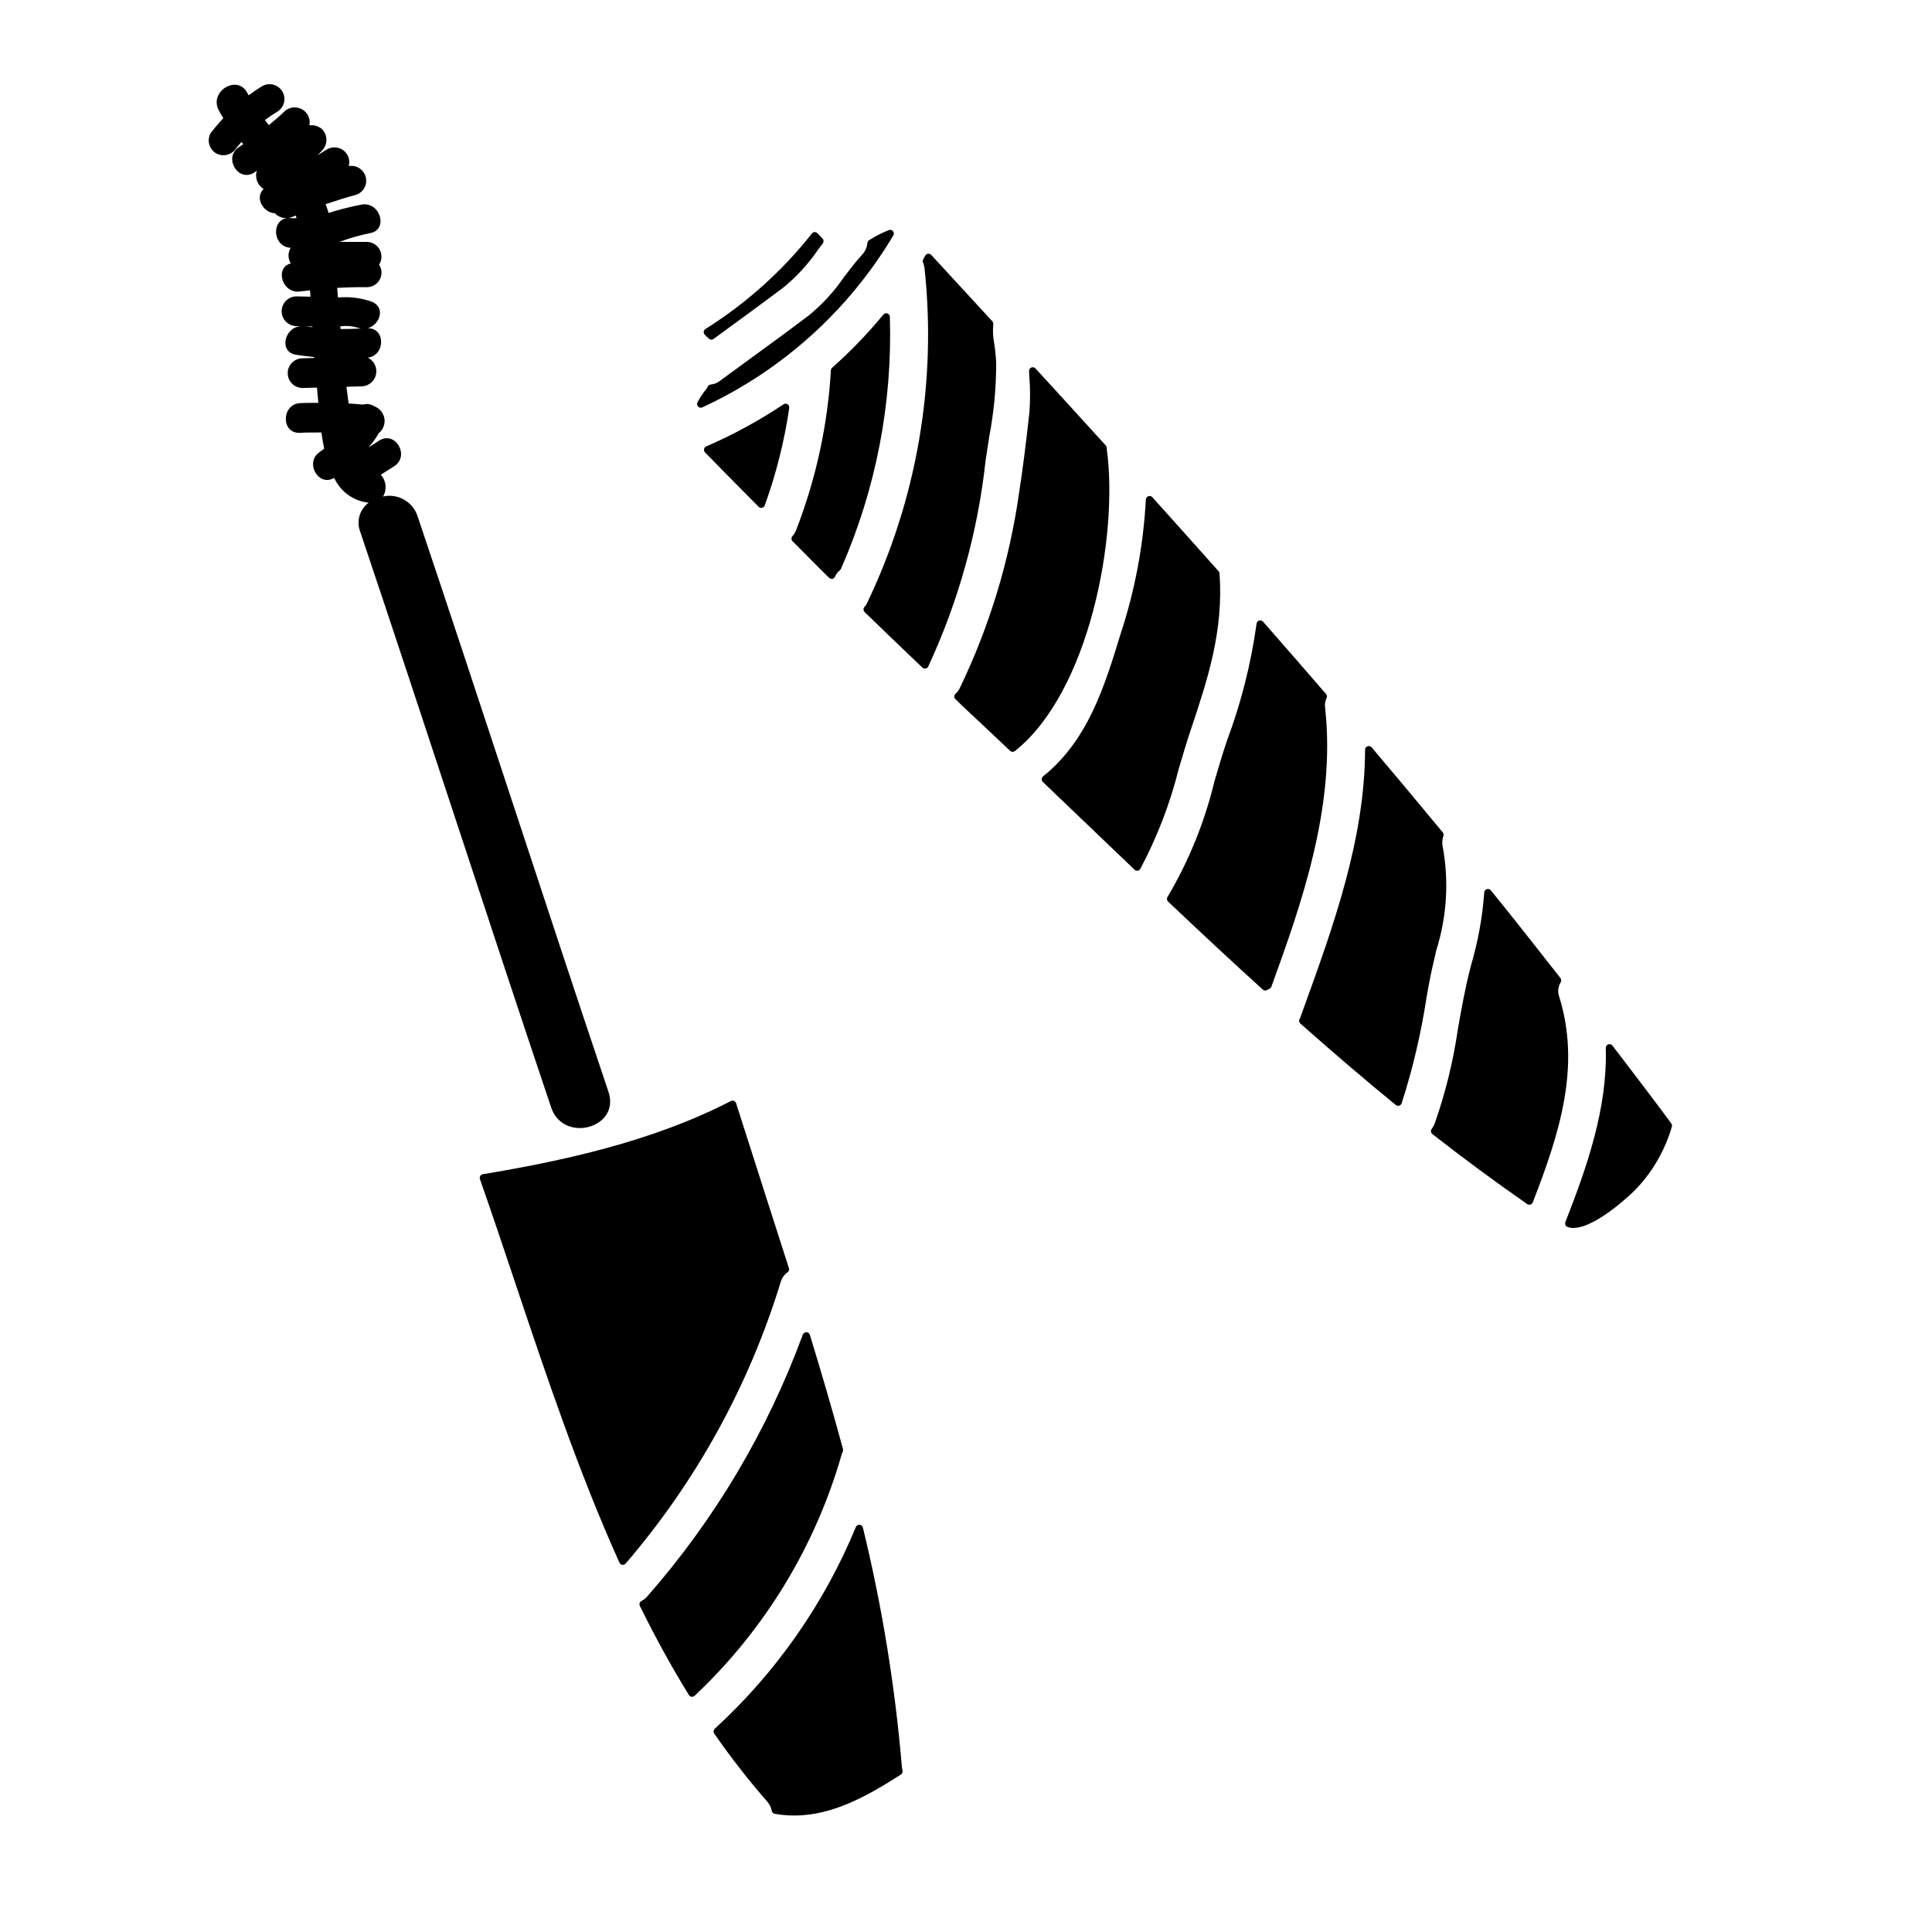<?xml version="1.0" encoding="UTF-8"?>
<!-- Uploaded to: ICON Repo, www.iconrepo.com, Generator: ICON Repo Mixer Tools -->
<svg fill="#000000" width="800px" height="800px" version="1.1" viewBox="144 144 512 512" xmlns="http://www.w3.org/2000/svg">
 <g>
  <path d="m367.27 528.84 0.082-0.195c0.086-0.203 0.102-0.426 0.047-0.641-2.613-9.633-5.488-19.531-8.781-30.27v0.004c-0.125-0.406-0.492-0.684-0.914-0.699-0.41 0.031-0.773 0.277-0.953 0.648-9.359 25.477-23.34 49.004-41.242 69.406-0.418 0.488-0.93 0.891-1.504 1.18-0.48 0.246-0.672 0.832-0.438 1.316 4.352 8.809 8.613 16.531 13.008 23.617 0.16 0.25 0.422 0.418 0.715 0.461h0.125c0.254-0.004 0.496-0.102 0.676-0.273 18.539-17.461 32.016-39.609 39-64.098 0.047-0.156 0.109-0.309 0.18-0.457z"/>
  <path d="m372.68 548.83c-0.098-0.414-0.453-0.719-0.879-0.754-0.422-0.027-0.82 0.215-0.988 0.602-8.402 20.34-21.164 38.586-37.391 53.453-0.363 0.332-0.422 0.883-0.141 1.285 4.34 6.262 9.023 12.277 14.035 18.016 0.617 0.691 1.031 1.543 1.203 2.453 0.074 0.398 0.387 0.711 0.785 0.789 1.719 0.305 3.457 0.461 5.203 0.457 10.262 0 19.551-5.305 28.25-10.859h-0.004c0.355-0.227 0.527-0.656 0.426-1.066-0.082-0.301-0.137-0.605-0.168-0.914-1.797-21.391-5.254-42.609-10.332-63.461z"/>
  <path d="m352.7 481.18c0.352-0.25 0.5-0.695 0.371-1.102-2-6.277-4.008-12.543-6.031-18.801-2.676-8.312-5.332-16.613-7.965-24.906v-0.004c-0.086-0.277-0.293-0.504-0.559-0.613-0.27-0.113-0.574-0.102-0.832 0.035-21.254 10.949-45.168 15.949-65.73 19.395v-0.004c-0.285 0.051-0.539 0.219-0.688 0.469-0.145 0.254-0.172 0.555-0.078 0.828 3.148 8.957 6.254 18.262 9.27 27.258 8.289 24.75 16.863 50.34 27.703 74.391 0.137 0.305 0.422 0.52 0.754 0.57h0.145c0.285 0 0.559-0.125 0.746-0.344 18.688-21.754 32.672-47.137 41.074-74.559 0.293-1.051 0.938-1.973 1.82-2.613z"/>
  <path d="m379.17 227.07c-0.387-0.137-0.816-0.016-1.074 0.301-4.144 5.039-8.68 9.746-13.562 14.07-0.199 0.168-0.32 0.414-0.336 0.676-0.844 14.531-3.961 28.84-9.23 42.406-0.234 0.574-0.562 1.109-0.973 1.574-0.34 0.391-0.32 0.977 0.047 1.34 1.27 1.27 2.539 2.543 3.801 3.816 1.945 1.969 3.894 3.938 5.859 5.859 0.188 0.184 0.434 0.285 0.695 0.285 0.059 0.004 0.117 0.004 0.176-0.004 0.32-0.066 0.59-0.289 0.715-0.59 0.266-0.656 0.699-1.23 1.262-1.656 0.137-0.105 0.242-0.238 0.309-0.395 9.25-21.016 13.676-43.836 12.961-66.785-0.012-0.406-0.27-0.762-0.648-0.898z"/>
  <path d="m351.65 251.14c-6.484 4.336-13.344 8.07-20.504 11.168-0.293 0.129-0.504 0.391-0.566 0.707-0.062 0.312 0.031 0.637 0.254 0.867 3.57 3.672 7.168 7.332 10.793 10.969l3.418 3.449h-0.004c0.238 0.242 0.582 0.348 0.914 0.273 0.328-0.074 0.602-0.312 0.711-0.633 3.031-8.371 5.203-17.031 6.492-25.844 0.055-0.383-0.121-0.766-0.449-0.973-0.332-0.207-0.75-0.199-1.074 0.016z"/>
  <path d="m586.92 441.74c-4.223-5.738-8.613-11.488-12.855-17.051l-2.754-3.59c-0.258-0.34-0.707-0.473-1.109-0.332-0.406 0.145-0.672 0.531-0.656 0.961 0.477 16.074-5.031 31.617-10.707 46.156-0.098 0.25-0.09 0.527 0.023 0.77 0.109 0.242 0.316 0.43 0.566 0.52 0.496 0.164 1.016 0.246 1.539 0.242 6.133 0 16-9.688 16.105-9.797 4.688-4.754 8.117-10.598 9.98-17.008 0.094-0.293 0.047-0.617-0.133-0.871z"/>
  <path d="m557.2 408.12c-0.449-1.254-0.305-2.644 0.395-3.781 0.227-0.352 0.203-0.812-0.055-1.141-6.516-8.305-12.398-15.793-18.453-23.254-0.258-0.316-0.684-0.438-1.07-0.309-0.387 0.125-0.656 0.48-0.676 0.887-0.477 6.582-1.664 13.094-3.539 19.422-1.48 5.633-2.477 11.277-3.441 16.727-1.234 8.57-3.305 16.996-6.184 25.164-0.191 0.48-0.445 0.93-0.762 1.336-0.324 0.43-0.242 1.035 0.18 1.367 8.113 6.363 16.57 12.594 25.137 18.555 0.16 0.113 0.355 0.176 0.559 0.176 0.098 0 0.191-0.016 0.285-0.043 0.289-0.09 0.523-0.305 0.629-0.586 7.008-18.098 12.812-35.883 6.996-54.52z"/>
  <path d="m331.84 233.73c0.34 0.34 0.883 0.379 1.27 0.09l4.328-3.172c4.668-3.414 9.336-6.824 13.965-10.289h0.004c3.598-2.918 6.758-6.344 9.371-10.172l1.273-1.684c0.293-0.383 0.266-0.926-0.066-1.277l-1.352-1.414c-0.203-0.195-0.469-0.305-0.75-0.312-0.289 0.02-0.559 0.164-0.73 0.395-7.894 9.977-17.43 18.527-28.203 25.293-0.254 0.16-0.422 0.43-0.457 0.727-0.031 0.301 0.074 0.602 0.289 0.812z"/>
  <path d="m329.73 252.05c0.133 0 0.27-0.031 0.391-0.09 21.078-9.742 38.723-25.625 50.617-45.562 0.219-0.363 0.18-0.82-0.094-1.141-0.27-0.324-0.719-0.434-1.109-0.281-1.82 0.723-3.57 1.621-5.219 2.676-0.266 0.168-0.438 0.453-0.461 0.766-0.086 1.121-0.555 2.184-1.328 3.004-1.848 2.043-3.438 4.141-4.977 6.172h0.004c-2.598 3.766-5.719 7.144-9.266 10.035-5.246 3.973-10.664 7.918-15.898 11.734-2.566 1.875-5.133 3.754-7.695 5.629-0.668 0.516-1.469 0.828-2.309 0.902-0.305 0.023-0.582 0.184-0.75 0.438-0.082 0.129-0.152 0.258-0.219 0.395-0.047 0.09-0.098 0.176-0.156 0.258-0.93 1.117-1.738 2.328-2.41 3.613-0.164 0.305-0.156 0.676 0.02 0.973 0.176 0.297 0.496 0.48 0.844 0.48z"/>
  <path d="m437.29 262.89v-0.254c-0.016-0.219-0.105-0.422-0.254-0.582-6.188-6.824-12.395-13.625-18.621-20.414-0.277-0.305-0.719-0.402-1.102-0.242-0.383 0.16-0.625 0.539-0.605 0.953l0.07 1.41c0.254 3.144 0.266 6.301 0.035 9.445-0.918 8.426-1.793 15.246-2.754 21.449-2.547 17.945-7.844 35.387-15.715 51.715-0.277 0.566-0.656 1.07-1.125 1.492-0.203 0.188-0.32 0.449-0.32 0.723 0 0.277 0.117 0.539 0.32 0.727l1.074 1.035c0.395 0.395 0.789 0.789 1.223 1.18 4.062 3.785 8.117 7.602 12.168 11.445 0.184 0.176 0.426 0.273 0.68 0.273 0.219 0 0.438-0.078 0.609-0.219 19.797-15.727 27.512-57.207 24.316-80.137z"/>
  <path d="m459.46 337.74c4.535-13.559 8.82-26.371 7.731-41.762-0.016-0.215-0.102-0.422-0.246-0.586-5.832-6.559-11.691-13.102-17.57-19.629-0.266-0.301-0.688-0.406-1.066-0.266-0.375 0.137-0.633 0.488-0.648 0.887-0.648 12.156-2.91 24.172-6.731 35.734-4.219 13.777-8.582 28.043-20.504 37.633v-0.004c-0.219 0.18-0.352 0.441-0.363 0.727-0.012 0.281 0.098 0.555 0.301 0.75 3.953 3.773 7.906 7.555 11.859 11.344 4.137 3.961 8.281 7.93 12.438 11.906 0.184 0.176 0.426 0.273 0.676 0.273h0.137c0.297-0.043 0.559-0.215 0.711-0.473 4.457-8.383 7.875-17.273 10.184-26.48 1.031-3.512 2.012-6.84 3.094-10.055z"/>
  <path d="m406.15 259.78c1.219-6.387 1.84-12.875 1.848-19.375-0.066-1.805-0.242-3.602-0.523-5.383-0.32-1.676-0.402-3.391-0.246-5.094 0.035-0.285-0.059-0.574-0.254-0.785-4.879-5.312-9.766-10.621-14.656-15.922l-1.527-1.656c-0.211-0.23-0.516-0.352-0.828-0.32-0.309 0.031-0.586 0.211-0.746 0.477l-0.531 0.93c-0.168 0.266-0.195 0.594-0.074 0.887 0.199 0.48 0.332 0.988 0.391 1.508 3.293 30.547-2.035 61.41-15.375 89.086-0.086 0.16-0.191 0.305-0.312 0.438-0.098 0.113-0.195 0.227-0.289 0.355-0.285 0.395-0.238 0.941 0.113 1.281 5.074 4.93 10.172 9.828 15.293 14.699l-0.004 0.004c0.184 0.172 0.43 0.27 0.684 0.27 0.055 0.004 0.113 0.004 0.172 0 0.309-0.055 0.57-0.258 0.707-0.539 8.02-17.285 13.16-35.766 15.215-54.711 0.301-2.016 0.617-4.086 0.945-6.148z"/>
  <path d="m526.34 368.38c-0.215-0.945-0.152-1.938 0.184-2.852 0.105-0.328 0.039-0.688-0.184-0.949-7.348-8.883-13.34-16.039-18.848-22.523-0.266-0.312-0.699-0.43-1.086-0.285-0.387 0.145-0.645 0.512-0.648 0.926-0.066 23.742-8.426 46.84-16.512 69.145l-0.711 1.969v-0.004c-0.066 0.105-0.125 0.215-0.18 0.328-0.16 0.387-0.059 0.832 0.254 1.113 9.109 8.07 17.379 15.129 25.293 21.586 0.176 0.141 0.395 0.219 0.621 0.219 0.094 0.004 0.184-0.012 0.27-0.039 0.309-0.086 0.559-0.32 0.66-0.625 2.945-9.176 5.152-18.574 6.602-28.102l0.555-3.078c0.602-3.32 1.324-6.394 2.023-9.375 2.801-8.875 3.387-18.301 1.707-27.453z"/>
  <path d="m495.16 331.47c-0.113-0.844 0.023-1.703 0.395-2.469 0.176-0.352 0.121-0.777-0.137-1.078-5.543-6.418-11.113-12.812-16.703-19.184-0.262-0.293-0.668-0.402-1.039-0.289-0.371 0.121-0.637 0.449-0.676 0.836-1.465 10.598-4.094 21-7.848 31.016-1.18 3.477-2.254 7.176-3.312 10.75-2.586 10.77-6.773 21.09-12.418 30.617-0.27 0.402-0.207 0.938 0.141 1.27 9.145 8.66 17.352 16.285 25.09 23.312 0.336 0.305 0.844 0.34 1.219 0.082 0.18-0.121 0.367-0.223 0.562-0.316 0.238-0.109 0.418-0.309 0.504-0.555 7.652-21.145 17.184-47.457 14.223-73.992z"/>
  <path d="m305.25 433.33c-17.074-50.773-33.5-101.73-50.574-152.49-1.238-3.856-5.207-6.141-9.16-5.266 1.09-1.844 0.844-4.184-0.605-5.758l3.543-2.254c4.258-2.719 0.316-9.535-3.973-6.797l-2.805 1.789c1.035-1.16 1.945-2.426 2.715-3.773 1.152-0.934 1.715-2.41 1.48-3.871-0.238-1.461-1.234-2.688-2.621-3.211-0.895-0.609-2.016-0.785-3.059-0.48-1.266-0.125-2.535-0.203-3.805-0.285-0.199-1.434-0.391-2.91-0.574-4.438l4.133-0.113c1.824-0.098 3.352-1.418 3.707-3.211 0.359-1.793-0.543-3.602-2.188-4.391 4.723-0.598 4.723-7.93-0.023-7.789 3.117-0.852 4.84-5.336 1.219-6.996-2.785-1-5.754-1.402-8.707-1.18h-0.395l-0.207-2.531c2.633-0.137 5.269-0.215 7.914-0.172v-0.004c1.418-0.008 2.715-0.789 3.379-2.035 0.668-1.246 0.602-2.762-0.176-3.941 0.766-1.191 0.832-2.703 0.168-3.953-0.664-1.246-1.953-2.039-3.371-2.07h-7.301c2.609-0.98 5.293-1.758 8.027-2.312 4.992-0.789 2.875-8.367-2.09-7.59-2.988 0.562-5.938 1.309-8.828 2.234-0.215-0.82-0.523-1.574-0.789-2.332 2.68-0.91 5.379-1.746 8.113-2.496v0.004c1.941-0.672 3.039-2.719 2.523-4.707-0.516-1.988-2.469-3.246-4.492-2.891 0.418-1.527-0.125-3.16-1.375-4.137-1.25-0.977-2.965-1.105-4.348-0.328-0.871 0.52-1.707 1.086-2.551 1.641 0.414-0.453 0.844-0.887 1.238-1.355 1.48-1.559 1.48-4.004 0-5.566-0.918-0.836-2.164-1.215-3.394-1.039 0.344-1.688-0.438-3.406-1.934-4.254-1.5-0.852-3.375-0.641-4.648 0.52-1.336 1.305-2.754 2.477-4.172 3.66-0.359-0.438-0.684-0.902-1.035-1.352 1.039-0.766 2.106-1.496 3.211-2.164 1.879-1.094 2.512-3.504 1.414-5.383-1.098-1.875-3.508-2.508-5.383-1.414-1.234 0.746-2.414 1.574-3.543 2.406-0.098-0.188-0.223-0.355-0.32-0.547-2.559-5.094-10.199-0.613-7.648 4.473 0.375 0.746 0.816 1.434 1.238 2.129-1.16 1.258-2.277 2.57-3.328 3.938v-0.004c-1.086 1.879-0.457 4.281 1.41 5.391 1.883 1.043 4.254 0.418 5.383-1.414 0.422-0.555 0.891-1.062 1.34-1.574 0.164 0.18 0.324 0.371 0.488 0.547-0.375 0.238-0.707 0.527-1.086 0.758-4.293 2.668-0.348 9.48 3.973 6.797 0.238-0.145 0.453-0.332 0.688-0.48v0.004c-0.559 1.84 0.195 3.824 1.836 4.828-2.406 2.129-0.27 6.234 2.973 6.438v0.004c1.203 1.254 3.059 1.625 4.648 0.926 0.289-0.121 0.586-0.215 0.875-0.336 0.078 0.219 0.129 0.473 0.207 0.695-0.547 0-1.086 0-1.652-0.031-5.051-0.395-5.023 7.477 0 7.871h0.105v0.004c-0.691 1.129-0.77 2.531-0.207 3.727 0.074 0.137 0.16 0.27 0.254 0.395-4.387 1.145-2.309 8.176 2.492 7.441 0.859-0.129 1.719-0.164 2.578-0.277 0.047 0.559 0.082 1.117 0.125 1.676l-3.703-0.09v0.004c-2.172 0-3.934 1.762-3.934 3.938 0 2.172 1.762 3.934 3.934 3.934l1.402 0.035c-4.512-0.078-6.297 6.832-1.516 7.566 1.605 0.242 3.211 0.445 4.812 0.605v0.238l-3.09 0.086v0.004c-2.172 0-3.934 1.762-3.934 3.934 0 2.176 1.762 3.938 3.934 3.938l3.812-0.105c0.129 1.23 0.242 2.586 0.367 4.035-1.609 0.023-3.215-0.02-4.828 0.074-5.035 0.309-5.07 8.184 0 7.871 1.887-0.113 3.758-0.074 5.641-0.09 0.195 1.445 0.438 2.883 0.734 4.289-0.395 0.281-0.746 0.59-1.148 0.855-4.148 2.754-0.375 9.391 3.797 6.891h0.004c1.66 3.656 5.137 6.156 9.129 6.566-2.414 1.801-3.316 5.004-2.195 7.801 17.074 50.773 33.5 101.73 50.57 152.49 3.211 9.57 18.418 5.473 15.18-4.172zm-66.582-202.52c0.34 0.133 0.699 0.215 1.059 0.25-1.836 0.105-3.664 0.148-5.481 0.133l-0.062-0.703 0.004-0.004c1.5-0.207 3.027-0.098 4.481 0.324zm-13.715-0.316 1.824 0.043v0.176c-0.598-0.066-1.211-0.125-1.82-0.219z"/>
 </g>
</svg>